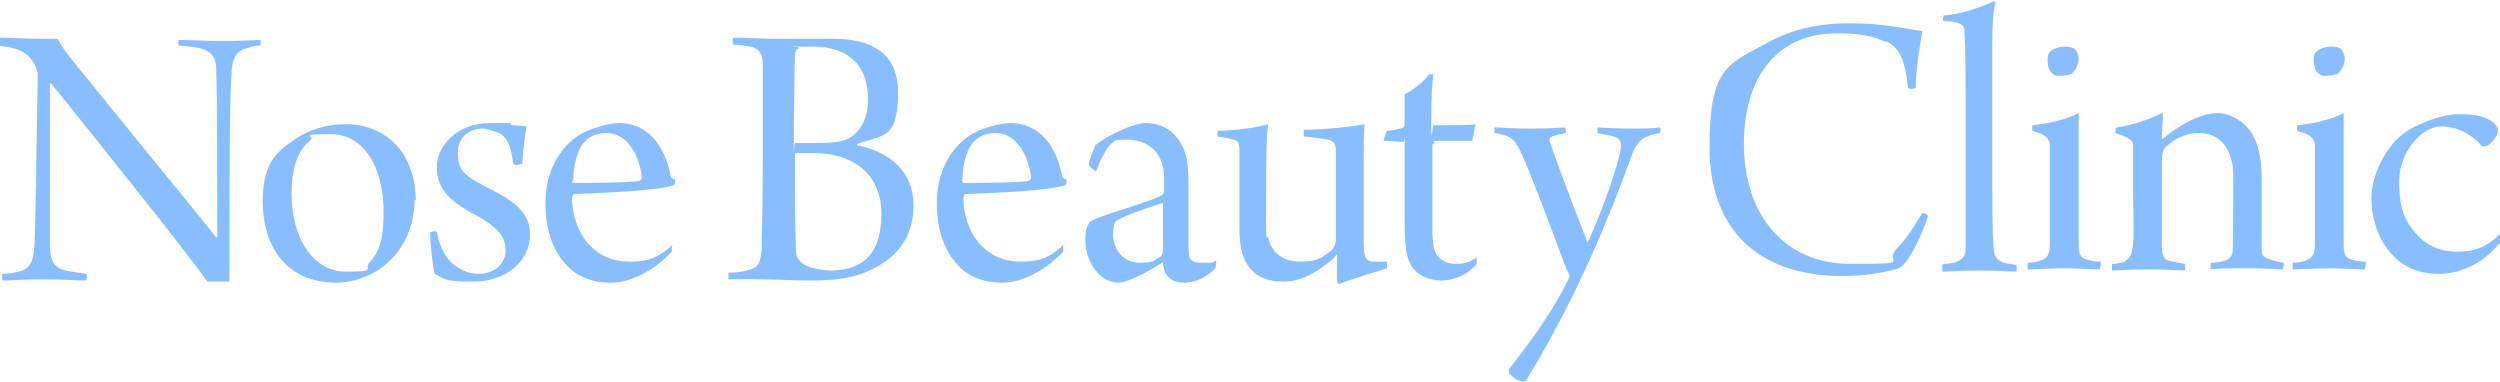 <?xml version="1.0" encoding="UTF-8"?>
<svg xmlns="http://www.w3.org/2000/svg" version="1.1" viewBox="0 0 225.5 34.5">
  <defs>
    <style>
      .cls-1 {
        fill: #88beff;
      }
    </style>
  </defs>
  <!-- Generator: Adobe Illustrator 28.6.0, SVG Export Plug-In . SVG Version: 1.2.0 Build 709)  -->
  <g>
    <g id="_レイヤー_2">
      <g id="_ロゴ">
        <g>
          <path class="cls-1" d="M0,3.4c.7,0,2.4.1,3.6.1s1.3,0,1.6,0c.1.2.4.8,1.3,1.9,3.7,4.6,11.5,14.1,13,16h.1c0-4.7,0-12.8-.1-15.1,0-1-.3-1.6-1.3-1.9-.6-.2-1.3-.2-2.1-.3,0,0,0-.5,0-.5.9,0,2.4.1,4.1.1s2.9-.1,3.3-.1c0,0,0,.5,0,.5-.6,0-1,.2-1.4.3-.9.3-1.1,1-1.2,1.9-.2,2.8-.2,9.8-.2,14.4,0,1.6,0,3.6,0,4.7-.4,0-1.6,0-2,0-1.7-2.5-12.5-15.9-14.1-17.9,0,0-.1,0-.1,0,0,3.6,0,12.7,0,14.6,0,1.7.6,2.1,1.4,2.3.5.1,1.2.2,1.9.3.1,0,0,.5,0,.6-.7,0-2.2-.1-4-.1s-2.9.1-3.6.1c0,0,0-.5,0-.6.7,0,1.1-.1,1.5-.2.8-.2,1.3-.6,1.4-2.3.1-1.7.2-8.1.3-15.4,0-.5-.3-1.2-.8-1.7-.7-.7-1.5-.8-2.8-1,0,0,0-.5,0-.5"/>
          <path class="cls-1" d="M37.4,18c0,2.5-1.1,4.9-3.2,6.3-.9.6-2.4,1.2-3.8,1.2-5,0-6.7-3.8-6.7-7.3s1.2-4.5,3-5.7c1.2-.8,2.8-1.3,4.4-1.3,4.1,0,6.4,3,6.4,6.9M28.1,12.6c-.9.6-1.8,2-1.8,4.8,0,4.2,2,7.1,4.9,7.1s1.6-.2,2.1-.8c1.1-1.1,1.3-2.6,1.3-4.6,0-3.9-1.7-7-4.8-7s-1.3.2-1.8.5"/>
          <path class="cls-1" d="M46.9,14.8c0,.1-.5.1-.6,0-.2-1.6-.5-2.4-1.3-2.8-.5-.2-1-.4-1.5-.4-1.1,0-2.2.7-2.2,2.2s.4,2,3,3.3c2.8,1.4,3.5,2.5,3.5,4.1,0,2.4-2.2,4.2-5.1,4.2s-2.6-.3-3.5-.7c-.2-.8-.4-2.9-.4-3.7,0-.1.4-.2.6-.1.4,2,1.2,2.9,2.2,3.4.5.3,1.1.4,1.6.4,1.4,0,2.4-.9,2.4-2.1s-.6-2-2.5-3.1c-3-1.5-3.7-2.8-3.7-4.5s1.7-3.9,4.8-3.9,1.4,0,2,.2c.5,0,1.1.1,1.3.1-.2,1.1-.3,2.1-.4,3.4"/>
          <path class="cls-1" d="M60.6,22.1c0,.2,0,.5,0,.6-1.7,1.8-3.8,2.8-5.5,2.8s-3.2-.6-4.1-1.7c-1.3-1.4-1.8-3.5-1.8-5.4,0-2.9,1.2-5,3-6.2,1-.6,2.7-1.1,3.6-1.1,3.3,0,4.4,3.1,4.7,4.8,0,.1.1.2.4.3,0,.1,0,.4-.1.5-1.4.5-6.3.7-9,.8-.1,0-.2.2-.2.4,0,1.4.5,2.9,1.3,3.9,1.1,1.3,2.4,1.8,3.9,1.8s2.6-.3,3.8-1.5c0,0,.1,0,.1.1M51.6,16.3c0,.1,0,.2.1.2,1,0,5.2,0,6-.2,0,0,.2-.1.2-.3-.2-1.8-1.2-4-3.2-4s-2.9,1.5-3,4.3"/>
          <path class="cls-1" d="M66.1,3.4c1.4,0,2.4.1,3.9.1s2.8,0,5.1,0,5.9.5,5.9,4.8-1.3,3.8-3.7,4.7c0,0,0,0,0,.1,3,.6,5.1,2.4,5.1,5.4s-1.6,4.9-4.2,6c-1.6.7-3.4.8-5.1.8s-5.1-.2-7.4-.1c0,0,0-.5,0-.6.7,0,1.4-.1,2-.3.7-.2.9-.6,1-1.9,0-1.1.1-3.2.1-8.2s0-7.1,0-8.4c0-.9-.3-1.3-.8-1.5-.5-.2-1.3-.2-1.9-.3,0,0,0-.5,0-.5M72,4.4c-.2,0-.3.4-.3.6,0,.8-.1,5-.1,7.7s0,.2.1.2c.3,0,.8,0,1.8,0,2,0,2.7-.2,3.2-.5,1.1-.7,1.6-2,1.6-3.4,0-3-1.6-4.8-5.1-4.8s-1,0-1.1.1M79.5,19.3c0-3.6-2.5-5.5-6.2-5.5s-1.4,0-1.5,0c0,0-.1,0-.1.1,0,2.3,0,7.3.1,8.8,0,.4.2.7.5,1,.6.5,2,.7,2.6.7,3.2,0,4.6-1.8,4.6-5.1"/>
          <path class="cls-1" d="M95.9,22.1c0,.2,0,.5,0,.6-1.7,1.8-3.8,2.8-5.5,2.8s-3.2-.6-4.1-1.7c-1.3-1.4-1.8-3.5-1.8-5.4,0-2.9,1.2-5,3-6.2.9-.6,2.7-1.1,3.6-1.1,3.3,0,4.4,3.1,4.7,4.8,0,.1.1.2.4.3,0,.1,0,.4-.1.5-1.4.5-6.3.7-9,.8-.1,0-.2.2-.2.4,0,1.4.5,2.9,1.3,3.9,1.1,1.3,2.4,1.8,3.9,1.8s2.6-.3,3.8-1.5c0,0,.1,0,.1.1M86.8,16.3c0,.1,0,.2.1.2.9,0,5.2,0,5.9-.2,0,0,.2-.1.2-.3-.2-1.8-1.2-4-3.2-4s-2.9,1.5-3,4.3"/>
          <path class="cls-1" d="M104.4,13.9c-.6-.9-1.6-1.3-2.8-1.3s-1,.1-1.3.3c-.3.2-1,1.3-1.4,2.5-.1.1-.7-.4-.7-.6s.5-1.5.6-1.7c1.4-1.1,3.6-2,4.5-2,1.4,0,2.5.6,3.2,1.8.6.9.7,2.4.7,3.5,0,1.9,0,4.5,0,5.8s.2,1.5,1.3,1.5.8,0,1.2-.2c0,.1,0,.6-.1.7-.8.9-1.9,1.3-2.8,1.3s-1.3-.3-1.7-.9c-.1-.2-.2-.7-.2-.9,0,0-.1-.1-.1,0-1.5,1-3.2,1.8-3.9,1.8s-1.3-.3-1.8-.8c-.7-.7-1.2-1.8-1.2-3s.2-1.3.4-1.7c.9-.6,5.3-1.7,6.5-2.4,0,0,.2-.2.2-.3,0-.4,0-.9,0-1.4s-.2-1.5-.6-2M104.9,18.3c-1.6.5-3.9,1.3-4.3,1.7-.1.1-.2.8-.2,1.1,0,1.5,1,2.6,2.4,2.6s1.2-.2,1.8-.5c.2-.1.3-.4.3-.7,0-1.1,0-3.4,0-4s0-.1-.1,0"/>
          <path class="cls-1" d="M109.8,11.8c1.4,0,3.7-.3,4.6-.6-.1.6-.2,1.4-.2,6.6s0,3,.2,3.7c.3,1.1,1.1,2.1,2.9,2.1s2-.5,2.8-1c.2-.2.4-.6.4-1,0-.7,0-6.2,0-8,0-.4-.1-.9-.7-1-.5-.1-1.3-.2-2.2-.3,0,0,0-.5,0-.6,1.9,0,4.6-.3,5.5-.5-.1.7-.1,2.3-.1,3.7v7c0,1.5.3,1.7,1,1.7s.6,0,1.1,0c0,0,0,.5,0,.6-1.3.4-3.5,1.1-4.3,1.4-.1,0-.2-.1-.2-.3,0-.4,0-1.4,0-2s-.1-.2-.2-.1c-1.9,1.7-3.4,2.2-4.6,2.2-3.3,0-4-2.3-4-4.7s0-5.3,0-6.9c0-.6,0-1.1-.5-1.2-.3-.1-.9-.2-1.5-.3,0-.1,0-.5.1-.6"/>
          <path class="cls-1" d="M129.4,12.9c0,0-.2.1-.2.2,0,2,0,5.9,0,7.4,0,1.1.1,1.8.2,2.1.3.8,1,1.2,1.9,1.2s1.4-.2,1.9-.6c0,0,0,.5,0,.6-.9,1.1-2.2,1.5-3.2,1.5s-2.2-.4-2.8-1.5c-.4-.9-.5-1.8-.5-4s0-5.4,0-6.8,0-.2-.1-.2c-.3,0-1.3-.1-1.8-.1,0-.1.2-.7.3-.9.4,0,1.3-.2,1.5-.3,0,0,.1-.2.1-.2v-2.8c.7-.3,1.9-1.3,2.2-1.8.1,0,.3,0,.4,0-.1.5-.2,1.9-.2,4.4s.1.2.2.2c1.7,0,3.4,0,3.8-.1-.1.4-.2,1.1-.3,1.5-1.1,0-2.4,0-3.5,0"/>
          <path class="cls-1" d="M135,11.5c.6,0,1.2.1,3.1.1s2.7-.1,3.1-.1c0,0,.1.5,0,.5-.5.1-.9.2-1.2.3-.2.1-.3.3-.2.5.4,1.3,3.2,8.6,3.4,9.1h0c1.2-2.6,2.7-6.7,3-8.5,0-.4.1-.9-.7-1.1l-1.4-.3c0-.1,0-.5,0-.5.4,0,1.8.1,2.9.1s1.9,0,2.7-.1c.1,0,.1.5,0,.5-.5.1-.9.2-1.1.3-.5.2-.9.5-1.3,1.4-2.5,6.9-4.9,12.4-8.5,18.7l-1.2,2h-.2c-.4,0-1.1-.4-1.3-.8,0,0,0-.3,0-.3,1.2-1.5,4-5.1,5.5-8.4,0,0-.2-.5-.3-.6-.7-1.9-2.3-6.2-3.4-8.9-.9-2.2-1.2-2.8-1.9-3.1-.3-.1-.6-.2-1.2-.3,0,0,0-.5,0-.5"/>
          <path class="cls-1" d="M170.1,3.8c-1.2-.6-2.6-.8-4.4-.8-5.2,0-8.4,3.7-8.4,10s3.6,10.8,9.6,10.8,2.9-.1,4.2-1.4c.9-.9,1.5-1.9,2.3-3.2.1,0,.5.1.5.3-.5,1.7-1.8,4.3-2.6,4.7-1,.3-2.9.7-5.1.7-7.6,0-12-4.2-12-11.6s1.7-7.5,5.5-9.6c1.9-1,4.2-1.6,7.2-1.6s4.9.5,6.5.7c-.2,1-.6,3.6-.6,5.1-.1.1-.7.2-.7,0-.3-2.7-.8-3.6-2-4.2"/>
          <path class="cls-1" d="M175.3,23.8c.6,0,1.1-.1,1.4-.3.4-.2.6-.5.6-1.1,0-1.4,0-4.2,0-9.5s0-8.8-.1-9.8c0-.5,0-.8-.5-1-.3-.1-.8-.2-1.4-.2-.1-.1,0-.4,0-.5,1.5-.1,3.3-.7,4.6-1.3,0,0,.1.1.1.2-.2.6-.3,1.7-.3,3.9,0,1.8,0,5.5,0,8.4,0,5.7,0,8.3.1,9.3,0,1.1.2,1.4.7,1.7.4.2.9.2,1.4.3,0,.1,0,.5,0,.6-.5,0-1.8-.1-3.3-.1s-2.9.1-3.4.1c0-.1,0-.5,0-.6"/>
          <path class="cls-1" d="M189.4,24.3c-.7,0-2.1-.1-3.2-.1s-2.7.1-3.3.1c0,0,0-.5,0-.6.5,0,1-.1,1.4-.3.4-.2.6-.5.6-1.4,0-.9,0-3.7,0-5.6s0-2.6,0-3.2c0-.2,0-.4-.2-.7-.3-.4-.8-.5-1.4-.7,0,0,0-.5,0-.5,1-.1,2.9-.4,4.2-1.1,0,.9,0,3.8,0,5.9s0,4.4,0,6.1c0,.7.2,1.1.7,1.2.4.1.6.2,1.3.2,0,.1,0,.5-.1.6M186.7,6.7c-.2.1-1.1.2-1.3.1-.5-.2-.7-.7-.7-1.3,0-.3,0-.6.2-.8.2-.3.9-.5,1.4-.5s.9.2.9.3c.2.2.3.6.3.8,0,.6-.4,1.2-.7,1.4"/>
          <path class="cls-1" d="M191.7,23.5c.5-.2.6-.7.7-1.4.1-1.2,0-3.7,0-5.7s0-3,0-3.3c0-.4-.3-.7-1.6-1.1,0,0,0-.5.1-.5,1.4-.2,3.2-.8,4.1-1.3,0,0,.1,0,.1.1,0,.7-.1,1.5-.1,2.1,0,.1,0,.2.1.1,2.1-1.7,3.8-2.3,4.9-2.3s2.4.7,3.1,1.8c.6,1,.9,2.3.9,4s0,5.1,0,6.5c0,.4.1.7.5.8.5.2.9.3,1.5.4,0,.1,0,.5-.1.6-.5,0-1.3-.1-3.1-.1s-2.7,0-3.4.1c0,0,0-.5,0-.6.6,0,1.1-.1,1.3-.2.6-.2.7-.6.7-1.1,0-1.5.1-6.2,0-7.4-.1-.6-.4-1.7-1-2.2-.5-.5-1.1-.8-2.1-.8s-2,.4-2.9,1.2c-.2.2-.4.5-.4,1.3,0,2.6,0,6.1,0,7.6,0,1,.2,1.3.6,1.4.3.1.9.2,1.5.3,0,0,0,.5,0,.6-.6,0-1.6-.1-3.4-.1s-2.6.1-3.2.1c0,0,0-.5,0-.6.5,0,.9-.1,1.2-.2"/>
          <path class="cls-1" d="M213.3,24.3c-.7,0-2.1-.1-3.2-.1s-2.7.1-3.3.1c0,0,0-.5,0-.6.5,0,1-.1,1.4-.3.4-.2.6-.5.6-1.4,0-.9,0-3.7,0-5.6s0-2.6,0-3.2c0-.2,0-.4-.2-.7-.3-.4-.8-.5-1.4-.7,0,0,0-.5,0-.5,1-.1,2.9-.4,4.2-1.1,0,.9,0,3.8,0,5.9s0,4.4,0,6.1c0,.7.2,1.1.7,1.2.4.1.6.2,1.3.2,0,.1,0,.5-.1.6M210.7,6.7c-.2.1-1.1.2-1.3.1-.5-.2-.7-.7-.7-1.3,0-.3,0-.6.2-.8.2-.3.9-.5,1.4-.5s.9.2.9.3c.2.2.3.6.3.8,0,.6-.4,1.2-.7,1.4"/>
          <path class="cls-1" d="M220,24.7c-2.1,0-3.6-.8-4.7-2.3-.9-1.2-1.4-2.9-1.4-4.6s1.1-4.7,3.4-6.1c1.2-.7,3.1-1.4,4.4-1.4s1.9.1,2.6.4c.3.1.9.5,1,.9,0,.1,0,.3,0,.4-.2.5-.7,1.1-1.1,1.2-.1,0-.2,0-.3,0-.6-.7-1.9-1.8-3.7-1.8s-3.8,2.4-3.8,4.9.5,3.5,1.3,4.5c1.1,1.4,2.4,1.9,4,1.9s2.7-.5,3.8-1.6c0,0,.1,0,.1.1,0,.1,0,.6-.1.7-1.8,2.2-4,2.8-5.5,2.8"/>
        </g>
      </g>
    </g>
  </g>
</svg>